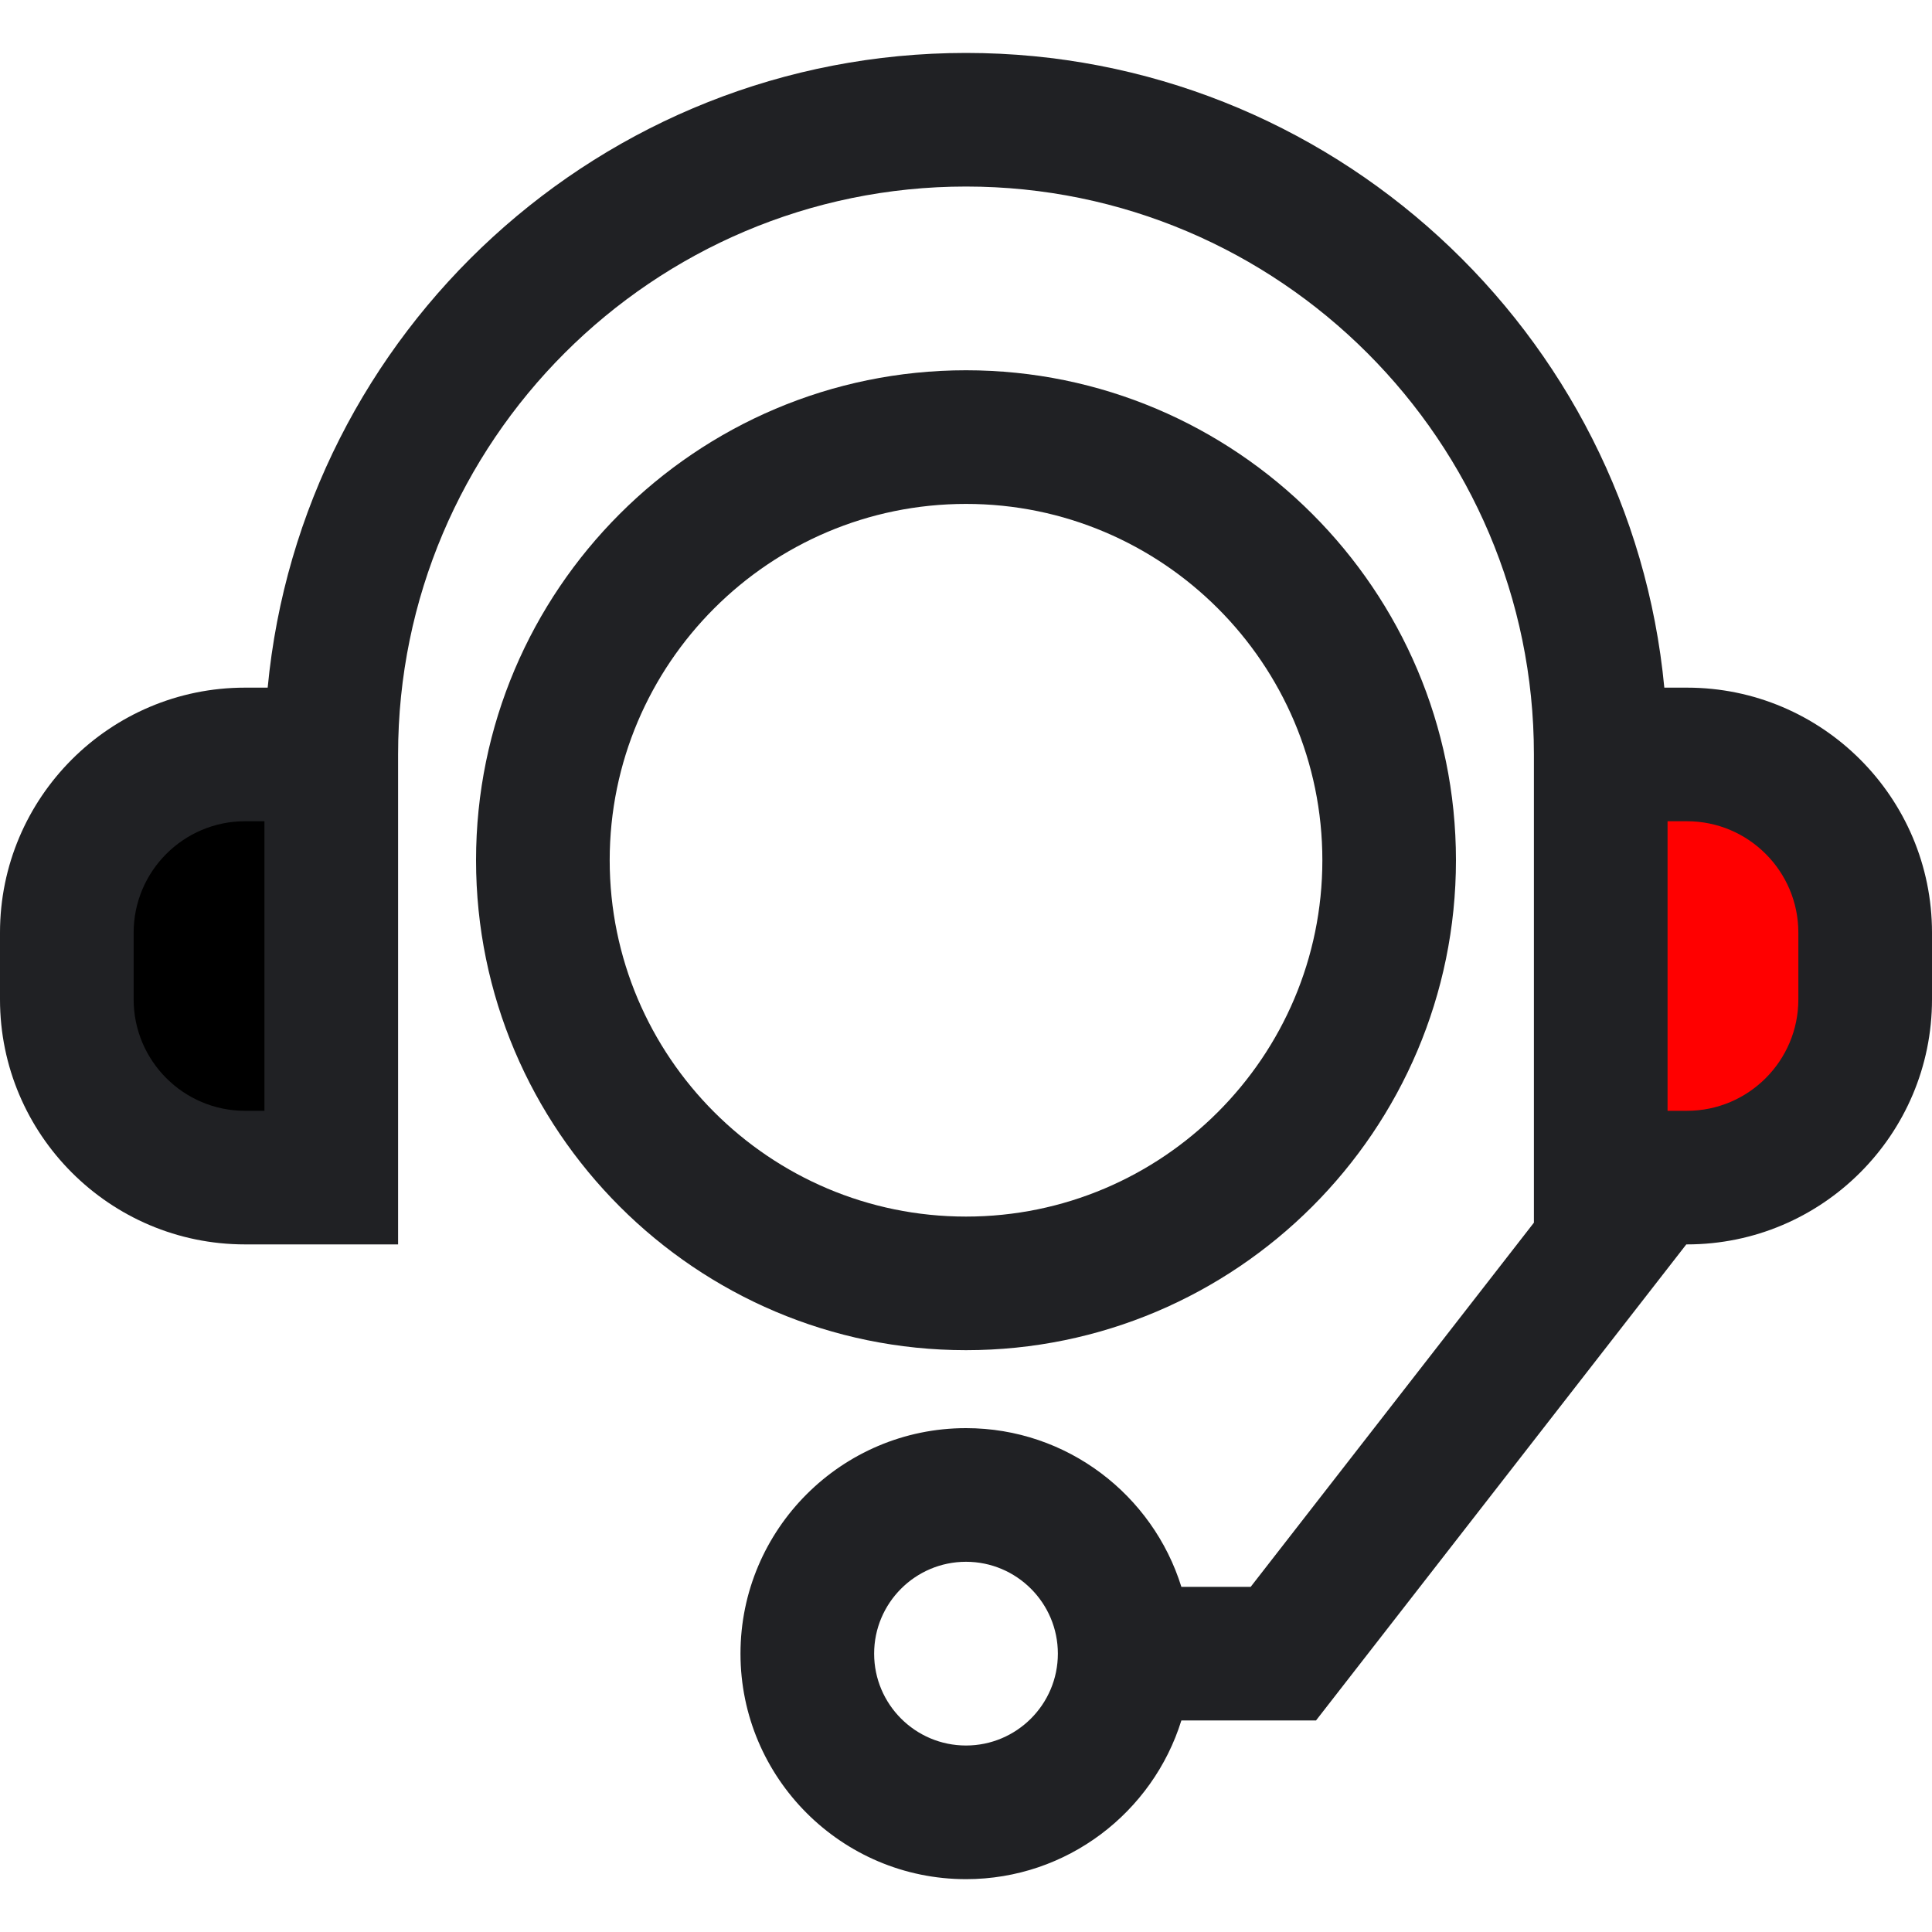 <svg xmlns="http://www.w3.org/2000/svg" width="40" height="40" viewBox="0 0 40 40" fill="red"><g clip-path="url(#clip0_63_3052)"><path d="M20 7.666C14.407 7.666 9.856 12.217 9.856 17.81C9.856 23.404 14.407 27.954 20 27.954C25.593 27.954 30.144 23.404 30.144 17.81C30.144 12.217 25.593 7.666 20 7.666ZM20 25.188C15.932 25.188 12.623 21.878 12.623 17.81C12.623 13.742 15.932 10.433 20 10.433C24.068 10.433 27.378 13.742 27.378 17.81C27.378 21.878 24.068 25.188 20 25.188Z" fill="#202124"></path><path d="M35.834 16.25H32.917V25L35.834 23.75L37.917 22.083V17.917L35.834 16.25Z" fill="red" stroke="#202124"></path><path d="M4.167 16.25H7.083V25L4.167 23.75L2.083 22.083V17.917L4.167 16.25Z" fill="0"></path><path d="M34.928 14.237H34.458C33.759 6.875 27.542 1.096 20 1.096C12.458 1.096 6.241 6.875 5.542 14.237H5.072C2.275 14.237 0 16.512 0 19.309V20.692C0 23.489 2.275 25.764 5.072 25.764H8.242V15.62C8.242 9.137 13.517 3.862 20 3.862C26.483 3.862 31.758 9.137 31.758 15.62V25.314L25.894 32.854H24.459C23.868 30.953 22.093 29.568 20 29.568C17.426 29.568 15.331 31.663 15.331 34.237C15.331 36.811 17.426 38.906 20 38.906C22.093 38.906 23.868 37.521 24.459 35.62H27.247L34.913 25.764H34.928C37.725 25.764 40 23.489 40 20.692V19.309C40 16.512 37.725 14.237 34.928 14.237ZM5.475 22.998H5.072C3.801 22.998 2.767 21.963 2.767 20.692V19.309C2.767 18.038 3.801 17.003 5.072 17.003H5.475V22.998ZM20 36.139C18.951 36.139 18.098 35.286 18.098 34.237C18.098 33.188 18.951 32.335 20 32.335C21.049 32.335 21.902 33.188 21.902 34.237C21.902 35.286 21.049 36.139 20 36.139ZM37.233 20.692C37.233 21.963 36.199 22.998 34.928 22.998H34.525V17.003H34.928C36.199 17.003 37.233 18.038 37.233 19.309V20.692Z" fill="#202124"></path></g><defs><clipPath id="clip0_63_3052"><rect width="40" height="40" fill="white"></rect></clipPath></defs></svg>